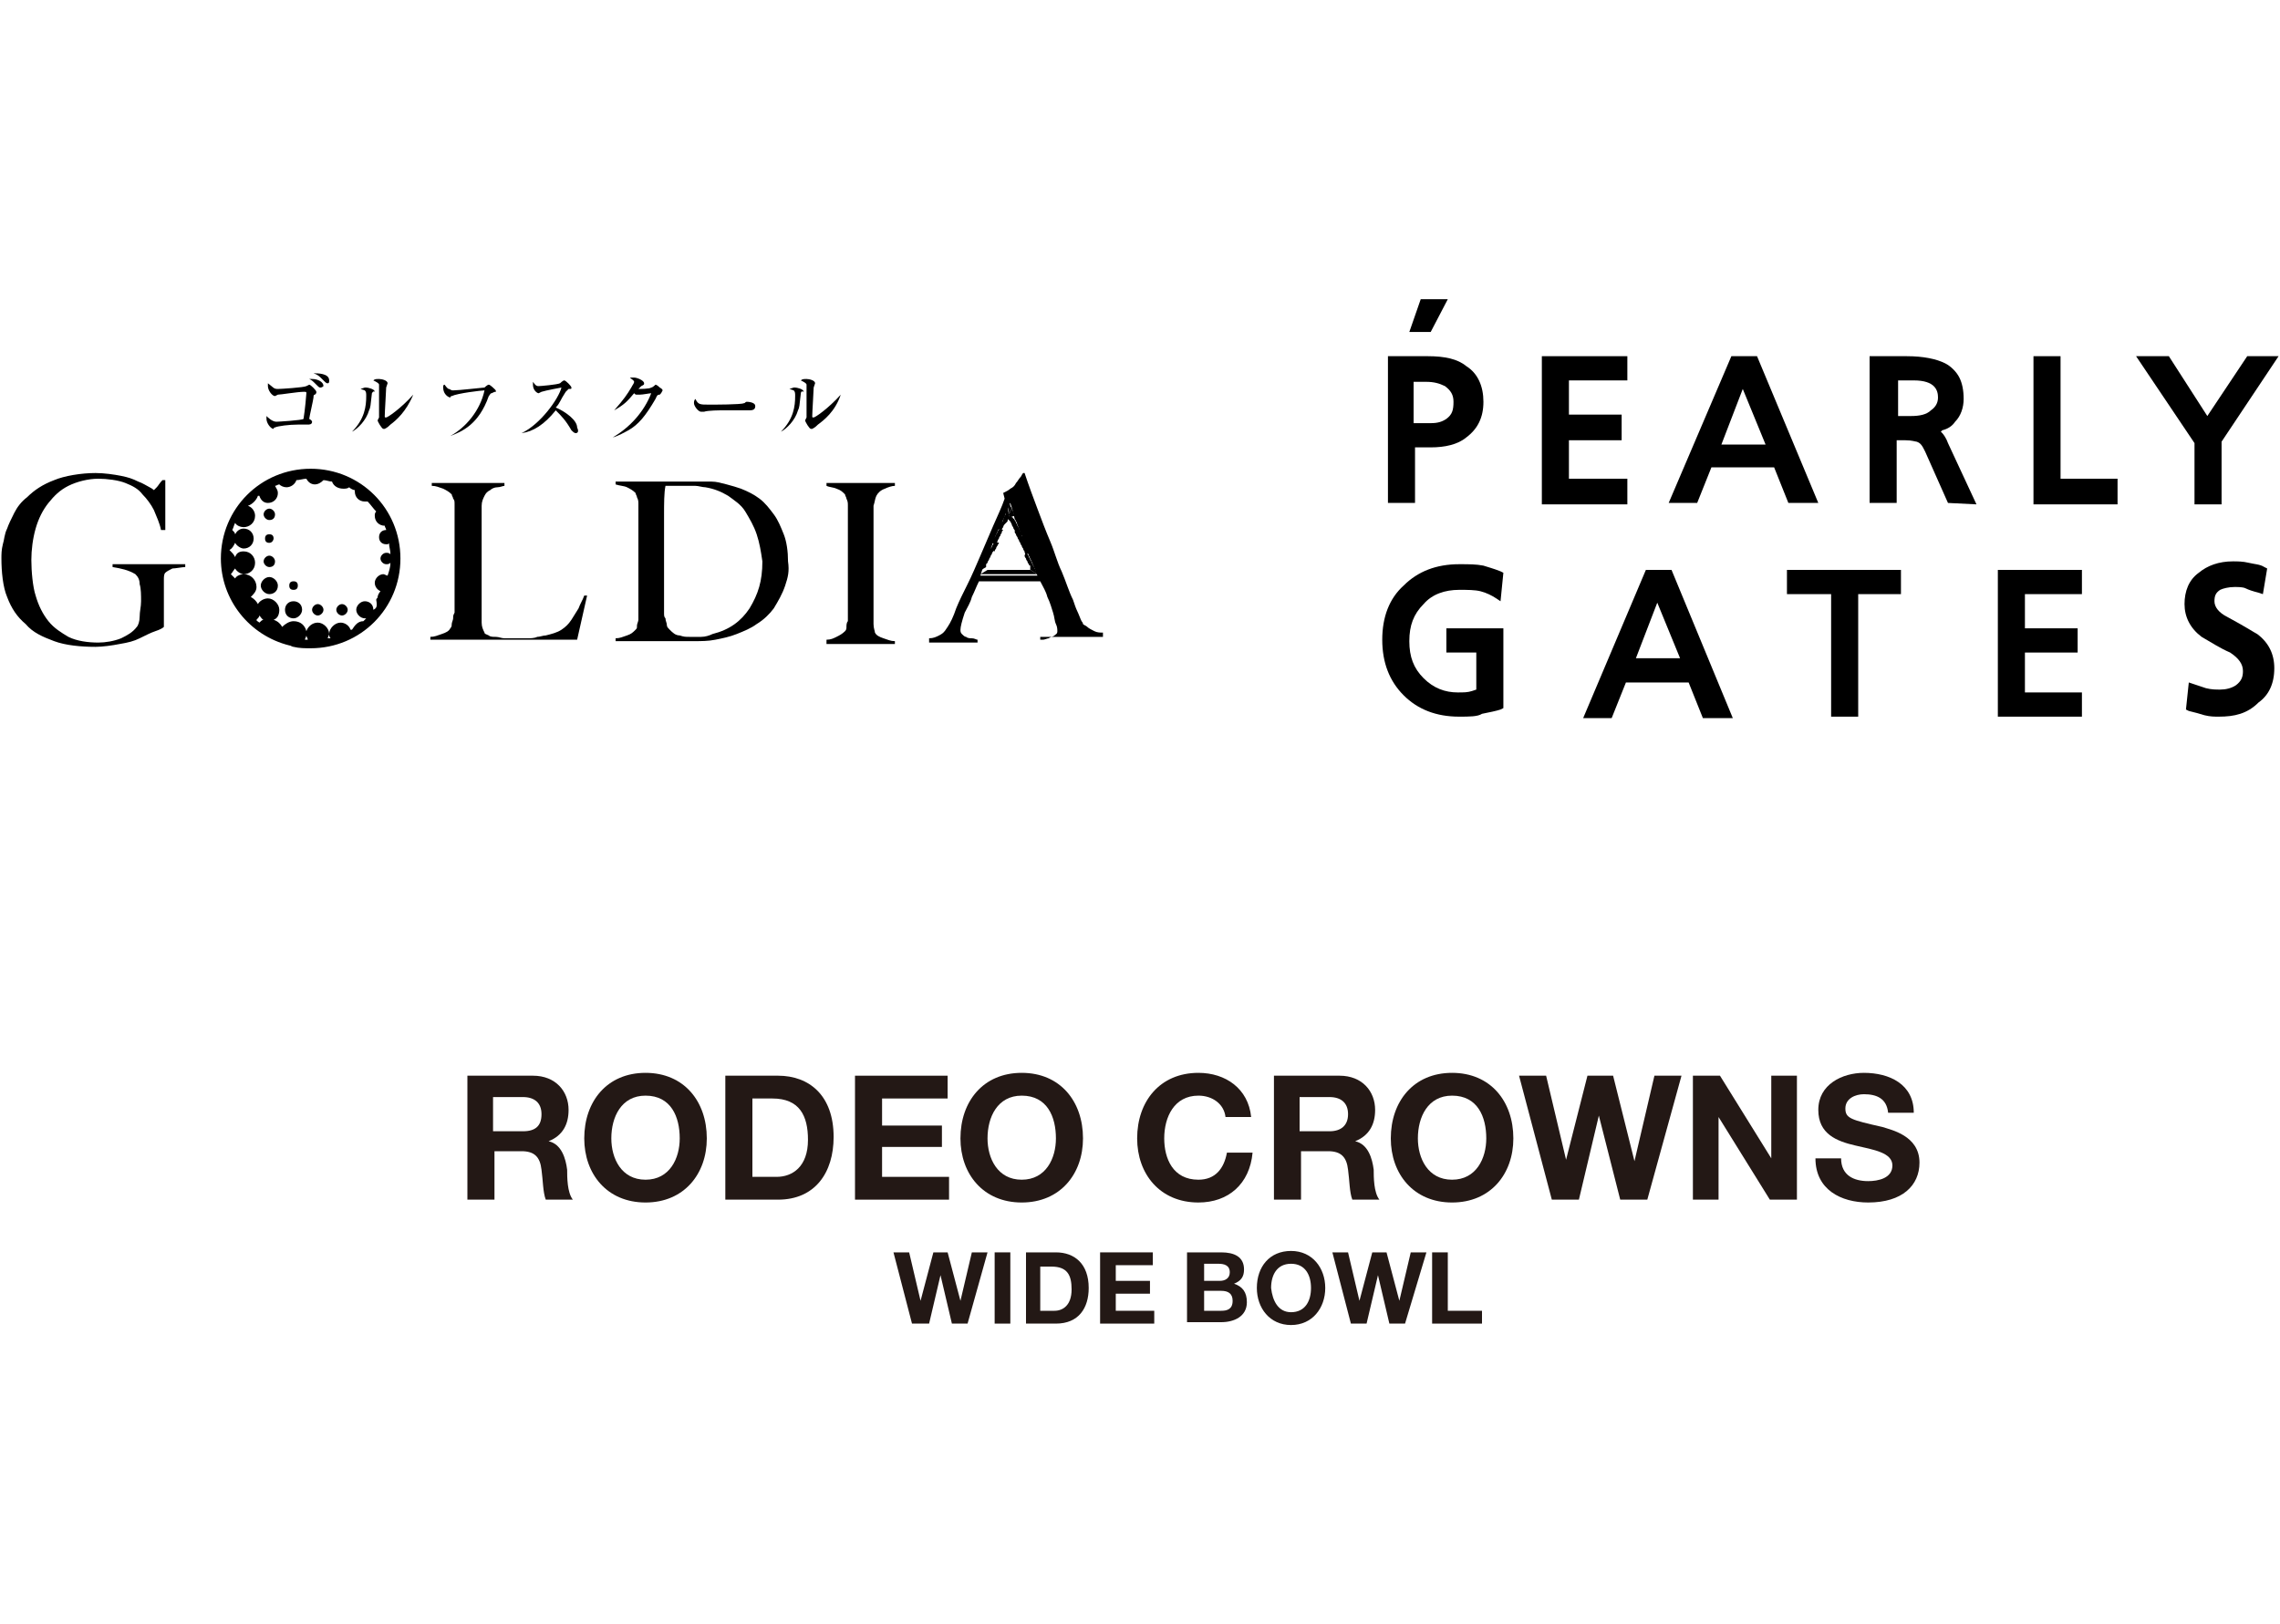 <?xml version="1.0" encoding="utf-8"?>
<!-- Generator: Adobe Illustrator 22.1.0, SVG Export Plug-In . SVG Version: 6.00 Build 0)  -->
<svg version="1.1" xmlns="http://www.w3.org/2000/svg" xmlns:xlink="http://www.w3.org/1999/xlink" x="0px" y="0px"
	 viewBox="0 0 160 114" style="enable-background:new 0 0 160 114;" xml:space="preserve">
<style type="text/css">
	.st0{fill:#231815;}
</style>
<path class="st0" d="M32.7,75.5h4.7c1.6,0,2.5,1.1,2.5,2.4c0,1-0.4,1.8-1.4,2.2v0c0.9,0.2,1.2,1.2,1.3,2c0,0.5,0,1.6,0.4,2.1h-1.9
	c-0.2-0.5-0.2-1.4-0.3-2.1c-0.1-0.9-0.5-1.3-1.4-1.3h-1.9v3.4h-1.9V75.5z M34.6,79.4h2.1c0.9,0,1.3-0.4,1.3-1.2
	c0-0.8-0.5-1.2-1.3-1.2h-2.1V79.4z"/>
<path class="st0" d="M45.3,75.3c2.7,0,4.3,2,4.3,4.6c0,2.5-1.6,4.5-4.3,4.5c-2.7,0-4.3-2-4.3-4.5C41,77.3,42.6,75.3,45.3,75.3z
	 M45.3,82.8c1.7,0,2.4-1.5,2.4-2.9c0-1.5-0.6-3-2.4-3c-1.7,0-2.4,1.5-2.4,3C42.9,81.3,43.6,82.8,45.3,82.8z"/>
<path class="st0" d="M50.9,75.5h3.7c2.2,0,3.9,1.4,3.9,4.3c0,2.5-1.3,4.4-3.9,4.4h-3.7V75.5z M52.8,82.6h1.7c1.1,0,2.2-0.7,2.2-2.6
	c0-1.7-0.6-2.9-2.5-2.9h-1.4V82.6z"/>
<path class="st0" d="M60,75.5h6.5v1.6h-4.6V79h4.2v1.5h-4.2v2.1h4.7v1.6H60V75.5z"/>
<path class="st0" d="M71.7,75.3c2.7,0,4.3,2,4.3,4.6c0,2.5-1.6,4.5-4.3,4.5c-2.7,0-4.3-2-4.3-4.5C67.4,77.3,69,75.3,71.7,75.3z
	 M71.7,82.8c1.7,0,2.4-1.5,2.4-2.9c0-1.5-0.6-3-2.4-3c-1.7,0-2.4,1.5-2.4,3C69.3,81.3,70,82.8,71.7,82.8z"/>
<path class="st0" d="M86,78.4c-0.1-0.9-0.9-1.5-1.9-1.5c-1.7,0-2.4,1.5-2.4,3c0,1.4,0.6,2.9,2.4,2.9c1.2,0,1.8-0.8,2-1.9h1.8
	c-0.2,2.2-1.7,3.5-3.8,3.5c-2.7,0-4.3-2-4.3-4.5c0-2.6,1.6-4.6,4.3-4.6c1.9,0,3.5,1.1,3.7,3.1H86z"/>
<path class="st0" d="M89.3,75.5H94c1.6,0,2.5,1.1,2.5,2.4c0,1-0.4,1.8-1.4,2.2v0c0.9,0.2,1.2,1.2,1.3,2c0,0.5,0,1.6,0.4,2.1h-1.9
	c-0.2-0.5-0.2-1.4-0.3-2.1c-0.1-0.9-0.5-1.3-1.4-1.3h-1.9v3.4h-1.9V75.5z M91.2,79.4h2.1c0.8,0,1.3-0.4,1.3-1.2
	c0-0.8-0.5-1.2-1.3-1.2h-2.1V79.4z"/>
<path class="st0" d="M101.9,75.3c2.7,0,4.3,2,4.3,4.6c0,2.5-1.6,4.5-4.3,4.5c-2.7,0-4.3-2-4.3-4.5C97.6,77.3,99.2,75.3,101.9,75.3z
	 M101.9,82.8c1.7,0,2.4-1.5,2.4-2.9c0-1.5-0.6-3-2.4-3c-1.7,0-2.4,1.5-2.4,3C99.5,81.3,100.2,82.8,101.9,82.8z"/>
<path class="st0" d="M115.6,84.2h-1.9l-1.5-5.9h0l-1.4,5.9h-1.9l-2.3-8.7h1.9l1.4,5.9h0l1.5-5.9h1.8l1.5,6h0l1.4-6h1.9L115.6,84.2z"
	/>
<path class="st0" d="M118.8,75.5h1.9l3.6,5.8h0v-5.8h1.8v8.7h-1.9l-3.6-5.8h0v5.8h-1.8V75.5z"/>
<path class="st0" d="M129.2,81.3c0,1.2,0.9,1.6,1.9,1.6c0.7,0,1.7-0.2,1.7-1.1c0-0.9-1.3-1.1-2.6-1.4c-1.3-0.3-2.6-0.8-2.6-2.5
	c0-1.8,1.7-2.6,3.2-2.6c1.8,0,3.5,0.8,3.5,2.8h-1.8c-0.1-1-0.8-1.3-1.7-1.3c-0.6,0-1.3,0.3-1.3,1c0,0.7,0.4,0.8,2.6,1.3
	c0.6,0.2,2.6,0.6,2.6,2.5c0,1.6-1.2,2.8-3.6,2.8c-1.9,0-3.7-0.9-3.7-3.1H129.2z"/>
<path class="st0" d="M67.9,92.9h-1.1L66,89.5h0l-0.8,3.4H64l-1.3-5h1.1l0.8,3.4h0l0.9-3.4h1l0.9,3.4h0l0.8-3.4h1.1L67.9,92.9z"/>
<path class="st0" d="M69.8,87.9h1.1v5h-1.1V87.9z"/>
<path class="st0" d="M72,87.9h2.1c1.3,0,2.3,0.8,2.3,2.5c0,1.4-0.7,2.5-2.3,2.5H72V87.9z M73,92h1c0.6,0,1.2-0.4,1.2-1.5
	c0-1-0.3-1.6-1.4-1.6H73V92z"/>
<path class="st0" d="M77.2,87.9h3.7v0.9h-2.6v1.1h2.4v0.9h-2.4V92H81v0.9h-3.8V87.9z"/>
<path class="st0" d="M83.4,87.9h2.3c0.9,0,1.6,0.3,1.6,1.2c0,0.5-0.2,0.8-0.7,1c0.6,0.2,0.9,0.6,0.9,1.3c0,1-0.9,1.4-1.8,1.4h-2.4
	V87.9z M84.5,89.9h1.1c0.4,0,0.7-0.2,0.7-0.6c0-0.5-0.4-0.6-0.8-0.6h-1V89.9z M84.5,92h1.2c0.4,0,0.8-0.1,0.8-0.7
	c0-0.5-0.3-0.7-0.8-0.7h-1.2V92z"/>
<path class="st0" d="M90.6,87.8c1.5,0,2.4,1.2,2.4,2.6c0,1.4-0.9,2.6-2.4,2.6s-2.4-1.2-2.4-2.6C88.2,88.9,89.1,87.8,90.6,87.8z
	 M90.6,92.1c1,0,1.4-0.8,1.4-1.7c0-0.9-0.4-1.7-1.4-1.7s-1.4,0.8-1.4,1.7C89.3,91.3,89.7,92.1,90.6,92.1z"/>
<path class="st0" d="M98.6,92.9h-1.1l-0.8-3.4h0l-0.8,3.4h-1.1l-1.3-5h1.1l0.8,3.4h0l0.9-3.4h1l0.9,3.4h0l0.8-3.4h1.1L98.6,92.9z"/>
<path class="st0" d="M100.5,87.9h1.1V92h2.4v0.9h-3.5V87.9z"/>
<path d="M97.4,35.4V25h2.8c1.2,0,2.1,0.2,2.7,0.7c0.8,0.5,1.2,1.4,1.2,2.5c0,1.1-0.4,1.9-1.2,2.5c-0.6,0.5-1.5,0.7-2.5,0.7h-1.1v3.9
	H97.4z M99.3,29.7h1.1c0.5,0,0.8-0.1,1.1-0.3c0.4-0.3,0.5-0.6,0.5-1.2c0-0.5-0.2-0.8-0.6-1.1c-0.4-0.2-0.8-0.3-1.3-0.3h-0.9V29.7z"
	/>
<polygon points="108.2,35.4 108.2,25 114.2,25 114.2,26.7 110.1,26.7 110.1,29.1 113.8,29.1 113.8,30.9 110.1,30.9 110.1,33.6 
	114.2,33.6 114.2,35.4 "/>
<path d="M121.5,25h1.8l4.3,10.3h-2.1l-1-2.5h-4.4l-1,2.5l-2,0L121.5,25z M120.8,31.2h3.1l-1.6-3.9L120.8,31.2z"/>
<path d="M136.7,35.3l-1.6-3.6c-0.2-0.4-0.3-0.6-0.6-0.7c-0.1,0-0.3-0.1-0.8-0.1h-0.6v4.4h-1.9V25h2.6c1.2,0,2.1,0.2,2.7,0.5
	c0.4,0.2,0.8,0.6,1,1c0.2,0.4,0.3,0.9,0.3,1.5c0,0.6-0.2,1.2-0.6,1.6c-0.2,0.3-0.5,0.5-0.9,0.6l-0.1,0.1l0.1,0.1
	c0.1,0.1,0.3,0.4,0.4,0.7l2,4.3L136.7,35.3z M133.2,29.2h0.9c0.6,0,1.1-0.1,1.4-0.4c0.3-0.2,0.5-0.5,0.5-0.9c0-0.5-0.2-1.2-1.7-1.2
	h-1.1V29.2z"/>
<polygon points="142.7,35.4 142.7,25 144.6,25 144.6,33.6 148.6,33.6 148.6,35.4 "/>
<polygon points="154,35.4 154,31.1 149.9,25 152.2,25 154.9,29.2 157.7,25 159.9,25 155.9,31 155.9,35.4 "/>
<path d="M102.4,50.3c-1.6,0-2.9-0.5-3.9-1.5c-1-1-1.5-2.3-1.5-3.9c0-1.6,0.5-2.9,1.5-3.8c1-1,2.3-1.5,3.9-1.5c0.7,0,1.2,0,1.7,0.1
	c0.3,0.1,0.7,0.2,1.2,0.4l0.2,0.1l-0.2,2L105,42c-0.3-0.2-0.7-0.4-1.1-0.5c-0.4-0.1-0.9-0.1-1.5-0.1c-1,0-1.9,0.3-2.5,1
	c-0.7,0.7-1,1.5-1,2.6c0,1.1,0.3,1.9,1,2.6c0.7,0.7,1.5,1,2.4,1c0.4,0,0.7,0,1-0.1l0.3-0.1l0-0.1v-2.5h-2.1v-1.7h4v5.6l-0.2,0.1
	c-0.3,0.1-0.8,0.2-1.3,0.3C103.7,50.3,103.1,50.3,102.4,50.3"/>
<path d="M115.5,40h1.8l4.3,10.4h-2.1l-1-2.5h-4.4l-1,2.5l-2,0L115.5,40z M114.8,46.2h3.1l-1.6-3.9L114.8,46.2z"/>
<polygon points="128.5,50.3 128.5,41.7 125.4,41.7 125.4,40 133.4,40 133.4,41.7 130.4,41.7 130.4,50.3 "/>
<polygon points="140.2,50.3 140.2,40 146.1,40 146.1,41.7 142.1,41.7 142.1,44.1 145.8,44.1 145.8,45.8 142.1,45.8 142.1,48.6 
	146.1,48.6 146.1,50.3 "/>
<path d="M155.7,50.3c-0.3,0-0.6,0-1-0.1c-0.3-0.1-0.7-0.2-1.1-0.3l-0.2-0.1l0.2-1.9l0.3,0.1c0.3,0.1,0.6,0.2,0.9,0.3
	c0.4,0.1,0.7,0.1,1,0.1c0.4,0,0.8-0.1,1.1-0.3c0.4-0.3,0.5-0.6,0.5-1c0-0.5-0.3-0.9-0.9-1.3c-0.7-0.3-1.3-0.7-2-1.1
	c-0.8-0.6-1.2-1.4-1.2-2.3c0-0.9,0.3-1.7,1-2.2c0.6-0.5,1.4-0.8,2.4-0.8c0.3,0,0.7,0,1.1,0.1c0.4,0.1,0.8,0.1,1.1,0.3l0.2,0.1
	l-0.3,1.8l-0.3-0.1c-0.4-0.1-0.7-0.2-0.9-0.3c-0.2-0.1-0.5-0.1-0.8-0.1c-0.4,0-0.8,0.1-1,0.2c-0.3,0.2-0.4,0.4-0.4,0.8
	c0,0.4,0.3,0.8,0.9,1.1c1.3,0.7,1.9,1.1,2.1,1.2c0.8,0.6,1.2,1.4,1.2,2.4c0,1.1-0.4,1.9-1.1,2.4C157.7,50.1,156.8,50.3,155.7,50.3"
	/>
<polygon points="98.9,23.3 99.7,21 101.6,21 100.4,23.3 "/>
<path d="M22.1,27.7C22,27.7,22,27.8,22,27.9c0,0.1-0.3,1.4-0.3,1.5c0.2,0.1,0.2,0.2,0.2,0.2c0,0.2-0.2,0.2-0.3,0.2
	c-0.1,0-0.6,0-0.7,0c-0.6,0-1.4,0.1-1.6,0.2c-0.1,0-0.1,0.1-0.1,0.1c-0.2,0-0.5-0.4-0.5-0.7c0-0.1,0-0.1,0-0.2
	c0.1,0.1,0.4,0.4,0.7,0.4c0.1,0,1.8-0.1,1.9-0.2c0.1-0.6,0.2-1.7,0.2-1.8c0-0.1,0-0.1-0.2-0.1c-0.4,0-1.6,0.2-1.8,0.2
	c0,0-0.2,0.1-0.2,0.1c-0.2,0-0.5-0.4-0.5-0.7c0-0.1,0-0.1,0-0.2c0.4,0.3,0.4,0.4,0.7,0.4c0.2,0,1.8-0.1,2-0.2c0,0,0.2-0.1,0.2-0.1
	c0.1,0,0.5,0.4,0.5,0.5C22.2,27.6,22.2,27.6,22.1,27.7z M22.5,27.2c-0.1,0-0.1,0-0.3-0.2c-0.3-0.3-0.3-0.3-0.5-0.4
	c0.1,0,0.1,0,0.2,0c0.4,0,0.8,0.2,0.8,0.5C22.7,27.1,22.6,27.2,22.5,27.2z M23,26.9c-0.1,0-0.1,0-0.4-0.3c-0.2-0.2-0.3-0.3-0.6-0.4
	c0.3,0,1.1,0,1.1,0.5C23.1,26.8,23.1,26.9,23,26.9z"/>
<path d="M26.1,27.6c-0.1,0.9-0.1,1-0.2,1.2c-0.2,0.7-0.8,1.3-1.2,1.5l0,0c0.9-0.9,1-1.8,1-2.5c0-0.2,0-0.3-0.1-0.4
	c0,0-0.3-0.1-0.3-0.1c0,0,0.3-0.1,0.3-0.1c0,0,0.1,0,0.1,0c0.1,0,0.6,0.1,0.6,0.3C26.2,27.4,26.1,27.6,26.1,27.6z M27.4,29.8
	c-0.1,0.1-0.2,0.2-0.4,0.3c0,0,0,0-0.1,0c-0.1,0-0.4-0.5-0.4-0.6c0,0,0.1-0.2,0.1-0.2c0-0.1,0-0.4,0-0.9c0-0.1,0-1.3,0-1.4
	c0-0.1-0.2-0.2-0.4-0.3c0.1-0.1,0.2-0.1,0.4-0.1c0.2,0,0.6,0.1,0.6,0.3c0,0-0.1,0.3-0.1,0.3c0,0.2-0.1,1.7-0.1,2
	c0,0.1,0,0.1,0.1,0.1c0.1,0,1-0.6,1.9-1.6l0,0C28.5,28.9,27.8,29.5,27.4,29.8z"/>
<path d="M34.5,27.6c-0.1,0-0.1,0.1-0.2,0.2c-0.7,2-1.9,2.5-2.7,2.8l0,0c1.1-0.6,2.1-1.8,2.4-3.2c-0.2,0-1.9,0.2-2.3,0.4
	c-0.1,0-0.1,0.1-0.1,0.1c-0.1,0-0.5-0.2-0.5-0.7c0-0.1,0-0.2,0.1-0.2c0,0,0.2,0.3,0.3,0.3c0.1,0,0.1,0.1,0.3,0.1
	c0.4,0,2.1-0.2,2.2-0.2c0,0,0.2-0.2,0.3-0.2c0.1,0,0.4,0.3,0.4,0.3c0.1,0.1,0.1,0.1,0.1,0.2C34.7,27.5,34.7,27.5,34.5,27.6z"/>
<path d="M40.4,30.4c-0.1,0-0.2-0.1-0.3-0.2c-0.4-0.7-0.7-1-1.1-1.4c-0.8,1-1.6,1.5-2.4,1.6v0c1.3-0.6,2.6-2.4,2.8-3.2
	c0,0-1.1,0.2-1.4,0.3c-0.2,0.1-0.2,0.1-0.2,0.1c-0.1,0-0.4-0.2-0.4-0.6c0-0.1,0-0.2,0-0.2c0.2,0.3,0.3,0.3,0.4,0.3
	c0.1,0,1.3-0.1,1.5-0.2c0,0,0.2-0.2,0.3-0.2c0.1,0,0.5,0.4,0.5,0.5c0,0.1,0,0.1-0.2,0.1c0,0-0.1,0.1-0.2,0.2
	c-0.4,0.6-0.4,0.8-0.7,1.1c0.7,0.3,1.5,0.9,1.5,1.4C40.6,30.2,40.6,30.4,40.4,30.4z"/>
<path d="M46.3,27.7c-0.2,0-0.2,0.1-0.3,0.3c-0.7,1.2-1.2,1.8-1.9,2.2c-0.2,0.1-0.7,0.4-1.1,0.5l0,0c1.2-0.7,2.2-1.8,2.7-3.1
	c-0.1,0-0.6,0.1-0.8,0.1c0,0-0.1,0-0.2,0c-0.1,0-0.1,0-0.2-0.1c-0.5,0.6-0.7,0.8-1.4,1.2l0,0c0.7-0.8,0.9-1.1,1.2-1.6
	c0.1-0.2,0.2-0.3,0.2-0.4c0-0.1-0.2-0.2-0.3-0.3c0.1,0,0.2,0,0.3,0c0.2,0,0.7,0.2,0.7,0.4c0,0.1,0,0.1-0.2,0.2
	c-0.1,0.1-0.1,0.1-0.2,0.2c0.1,0,0.8,0,0.9-0.1c0.1,0,0.3-0.2,0.3-0.2c0,0,0.1,0,0.3,0.2c0.2,0.1,0.2,0.2,0.2,0.2
	C46.4,27.6,46.4,27.6,46.3,27.7z"/>
<path d="M52.6,28.8c-0.1,0-0.2,0-0.3,0c-0.1,0-1.4,0-1.5,0c-0.3,0-1.1,0-1.4,0.1c-0.1,0-0.1,0-0.2,0c-0.2,0-0.5-0.4-0.5-0.6
	c0-0.1,0-0.2,0.1-0.3c0.2,0.4,0.3,0.4,1,0.4c0.3,0,2.2,0,2.4-0.1c0.1,0,0.1-0.1,0.2-0.1c0,0,0.6,0,0.6,0.3
	C53,28.7,52.9,28.8,52.6,28.8z"/>
<path d="M56.2,27.6c-0.1,0.9-0.1,1-0.2,1.2c-0.2,0.7-0.8,1.3-1.2,1.5l0,0c0.9-0.9,1-1.8,1-2.5c0-0.2,0-0.3-0.1-0.4
	c0,0-0.3-0.1-0.3-0.1c0,0,0.3-0.1,0.3-0.1c0,0,0.1,0,0.1,0c0.1,0,0.6,0.1,0.6,0.3C56.2,27.4,56.2,27.6,56.2,27.6z M57.4,29.8
	c-0.1,0.1-0.2,0.2-0.4,0.3c0,0,0,0-0.1,0c-0.1,0-0.4-0.5-0.4-0.6c0,0,0.1-0.2,0.1-0.2c0-0.1,0-0.4,0-0.9c0-0.1,0-1.3,0-1.4
	c0-0.1-0.2-0.2-0.4-0.3c0.1-0.1,0.2-0.1,0.4-0.1c0.2,0,0.6,0.1,0.6,0.3c0,0-0.1,0.3-0.1,0.3c0,0.2-0.1,1.7-0.1,2
	c0,0.1,0,0.1,0.1,0.1c0.1,0,1-0.6,1.9-1.6l0,0C58.6,28.9,57.8,29.5,57.4,29.8z"/>
<path d="M20.3,45.3c0.1,0,0.2,0.1,0.3,0.1c0.4,0.1,0.8,0.1,1.2,0.1c3.5,0,6.3-2.8,6.3-6.3c0-3.5-2.8-6.3-6.3-6.3
	c-3.5,0-6.3,2.8-6.3,6.3C15.5,42.1,17.5,44.6,20.3,45.3z M21.6,44.9c-0.1,0-0.2,0-0.2,0c0-0.1,0.1-0.2,0.1-0.3
	C21.5,44.7,21.6,44.8,21.6,44.9z M18.2,43.7c-0.1-0.1-0.2-0.1-0.2-0.2c0.1-0.1,0.2-0.2,0.2-0.3c0.1,0.1,0.2,0.3,0.3,0.3
	C18.4,43.5,18.3,43.6,18.2,43.7z M26.2,42.8C26.2,42.8,26.2,42.8,26.2,42.8c0-0.4-0.3-0.6-0.6-0.6c-0.3,0-0.6,0.3-0.6,0.6
	c0,0.3,0.3,0.6,0.6,0.6c0,0,0.1,0,0.1,0c-0.1,0.1-0.1,0.1-0.2,0.2c-0.4,0-0.6,0.3-0.8,0.6c0,0-0.1,0-0.1,0c-0.1-0.3-0.4-0.5-0.7-0.5
	c-0.4,0-0.8,0.4-0.8,0.8c0,0.1,0,0.2,0.1,0.3c-0.1,0-0.1,0-0.2,0c0-0.1,0.1-0.2,0.1-0.3c0-0.4-0.4-0.8-0.8-0.8
	c-0.4,0-0.7,0.3-0.8,0.6c-0.1-0.4-0.4-0.7-0.9-0.7c-0.3,0-0.6,0.2-0.8,0.4c-0.1-0.2-0.3-0.4-0.6-0.5c0.3-0.1,0.4-0.4,0.4-0.7
	c0-0.4-0.4-0.8-0.8-0.8c-0.3,0-0.6,0.2-0.7,0.4c-0.1-0.2-0.3-0.4-0.5-0.5c0.2-0.2,0.4-0.4,0.4-0.7c0-0.5-0.4-0.9-0.9-0.9
	c-0.2,0-0.5,0.1-0.6,0.3c-0.1-0.1-0.2-0.2-0.3-0.3c0.1-0.1,0.2-0.3,0.3-0.4c0.1,0.2,0.4,0.4,0.6,0.4c0.4,0,0.8-0.3,0.8-0.8
	c0-0.4-0.3-0.8-0.8-0.8c-0.3,0-0.5,0.1-0.6,0.4c-0.1-0.2-0.2-0.3-0.4-0.5c0.2-0.1,0.3-0.3,0.4-0.5c0.1,0.2,0.4,0.4,0.6,0.4
	c0.4,0,0.7-0.3,0.7-0.7c0-0.4-0.3-0.7-0.7-0.7c-0.3,0-0.5,0.2-0.6,0.4c0-0.1-0.1-0.2-0.2-0.3c0.1-0.2,0.1-0.3,0.2-0.5
	c0.1,0.2,0.4,0.3,0.6,0.3c0.4,0,0.8-0.3,0.8-0.8c0-0.3-0.2-0.6-0.5-0.7c0.3-0.1,0.6-0.4,0.7-0.7c0,0,0,0,0.1,0
	c0.1,0.3,0.3,0.5,0.6,0.5c0.4,0,0.7-0.3,0.7-0.7c0-0.2-0.1-0.3-0.2-0.5c0.1,0,0.2-0.1,0.3-0.1c0.1,0.1,0.3,0.2,0.5,0.2
	c0.3,0,0.6-0.2,0.7-0.5c0.2,0,0.5-0.1,0.7-0.1c0.1,0.2,0.3,0.4,0.6,0.4c0.2,0,0.4-0.1,0.6-0.3c0.2,0,0.4,0.1,0.6,0.1
	c0.1,0.3,0.4,0.5,0.8,0.5c0.1,0,0.3,0,0.4-0.1c0.1,0.1,0.3,0.2,0.4,0.2c0,0,0,0.1,0,0.1c0,0.4,0.3,0.7,0.7,0.7c0.1,0,0.2,0,0.2,0
	c0.2,0.2,0.4,0.5,0.6,0.7c-0.1,0.1-0.1,0.2-0.1,0.3c0,0.4,0.3,0.7,0.7,0.7c0,0.1,0.1,0.2,0.1,0.3c-0.3,0-0.5,0.2-0.5,0.5
	c0,0.3,0.2,0.5,0.5,0.5c0.1,0,0.2,0,0.2-0.1c0,0.3,0.1,0.5,0.1,0.8c-0.1-0.1-0.2-0.1-0.3-0.1c-0.2,0-0.4,0.2-0.4,0.4
	c0,0.2,0.2,0.4,0.4,0.4c0.1,0,0.2,0,0.3-0.1c0,0.3-0.1,0.6-0.2,0.9c-0.1,0-0.2-0.1-0.3-0.1c-0.3,0-0.6,0.3-0.6,0.6
	c0,0.3,0.2,0.5,0.4,0.6c-0.1,0.1-0.2,0.3-0.2,0.4c0,0.1-0.1,0.1-0.1,0.2C26.5,42.6,26.4,42.7,26.2,42.8z M20.6,43.4
	c-0.3,0-0.6-0.2-0.6-0.6c0-0.3,0.2-0.6,0.6-0.6c0.3,0,0.6,0.2,0.6,0.6C21.2,43.1,20.9,43.4,20.6,43.4z M18.9,41.7
	c-0.3,0-0.6-0.3-0.6-0.6c0-0.3,0.3-0.6,0.6-0.6c0.3,0,0.6,0.3,0.6,0.6C19.5,41.5,19.2,41.7,18.9,41.7z M18.9,39.8
	c-0.2,0-0.4-0.2-0.4-0.4c0-0.2,0.2-0.4,0.4-0.4c0.2,0,0.4,0.2,0.4,0.4C19.3,39.7,19.1,39.8,18.9,39.8z M22.3,43.2
	c-0.2,0-0.4-0.2-0.4-0.4c0-0.2,0.2-0.4,0.4-0.4c0.2,0,0.4,0.2,0.4,0.4C22.7,43,22.5,43.2,22.3,43.2z M24,43.2
	c-0.2,0-0.4-0.2-0.4-0.4c0-0.2,0.2-0.4,0.4-0.4c0.2,0,0.4,0.2,0.4,0.4C24.4,43,24.2,43.2,24,43.2z M20.6,41.4
	c-0.2,0-0.3-0.1-0.3-0.3c0-0.2,0.1-0.3,0.3-0.3c0.2,0,0.3,0.1,0.3,0.3C20.9,41.3,20.8,41.4,20.6,41.4z M18.9,38.1
	c-0.2,0-0.3-0.1-0.3-0.3c0-0.2,0.1-0.3,0.3-0.3c0.2,0,0.3,0.1,0.3,0.3C19.2,37.9,19.1,38.1,18.9,38.1z M18.9,36.5
	c-0.2,0-0.4-0.2-0.4-0.4c0-0.2,0.2-0.4,0.4-0.4c0.2,0,0.4,0.2,0.4,0.4C19.3,36.3,19.2,36.5,18.9,36.5z"/>
<path d="M12.1,39.9c-0.2,0.1-0.4,0.2-0.5,0.3c-0.1,0.1-0.1,0.3-0.1,0.5c0,0.2,0,0.4,0,0.7v2.6c-0.1,0.1-0.3,0.2-0.6,0.3
	c-0.3,0.1-0.7,0.3-1.1,0.5C9.4,45,9,45.1,8.4,45.2c-0.5,0.1-1.2,0.2-1.7,0.2c-1,0-2.1-0.1-2.9-0.4c-0.8-0.3-1.5-0.6-2-1.2
	c-0.6-0.5-1-1.1-1.3-1.9c-0.3-0.7-0.4-1.8-0.4-2.7c0-0.3,0-0.6,0.1-1c0.1-0.3,0.1-0.7,0.3-1.1C0.6,36.8,0.8,36.4,1,36
	c0.2-0.4,0.5-0.8,0.9-1.1c0.5-0.5,1.1-0.9,1.9-1.2c0.7-0.3,1.9-0.5,2.9-0.5c0.6,0,1.3,0.1,1.8,0.2c0.5,0.1,0.8,0.2,1.2,0.4
	c0.3,0.1,0.6,0.3,0.8,0.4c0.2,0.1,0.3,0.2,0.3,0.2c0,0,0.1-0.1,0.2-0.2c0.1-0.1,0.2-0.3,0.4-0.5h0.2v3.5h-0.3
	c-0.1-0.5-0.3-0.9-0.5-1.4c-0.2-0.4-0.5-0.8-0.8-1.1c-0.3-0.4-0.7-0.6-1.2-0.8c-0.5-0.2-1.3-0.3-1.9-0.3c-0.7,0-1.5,0.2-2.1,0.5
	c-0.6,0.3-1,0.7-1.4,1.2c-0.4,0.5-0.7,1.1-0.9,1.8c-0.2,0.7-0.3,1.5-0.3,2.2c0,0.8,0.1,1.9,0.3,2.5c0.2,0.7,0.5,1.3,0.9,1.8
	c0.4,0.5,0.9,0.8,1.4,1.1c0.6,0.3,1.4,0.4,2.1,0.4c0.5,0,1.1-0.1,1.6-0.3c0.4-0.2,0.8-0.4,1.1-0.8c0.1-0.1,0.2-0.4,0.2-0.7
	c0-0.4,0.1-0.7,0.1-1.1c0-0.4,0-0.9-0.1-1.2c0-0.3-0.1-0.5-0.3-0.7C9,40,8.5,39.9,7.9,39.8v-0.2H13v0.2
	C12.8,39.8,12.3,39.9,12.1,39.9z"/>
<path d="M40.5,44.9H30.2v-0.2c0.3,0,0.5-0.1,0.8-0.2c0.3-0.1,0.5-0.2,0.6-0.4c0.1-0.1,0.1-0.2,0.1-0.3c0-0.1,0.1-0.3,0.1-0.4
	c0-0.2,0-0.2,0.1-0.4c0-0.2,0-0.4,0-0.5c0-0.2,0-0.4,0-0.6c0-0.3,0-0.5,0-0.8c0-0.3,0-0.5,0-0.8c0-0.3,0-0.6,0-0.9v-3
	c0-0.2,0-0.3,0-0.5c0-0.2,0-0.4,0-0.5c0-0.2,0-0.3-0.1-0.4c0-0.1-0.1-0.2-0.1-0.3c-0.2-0.2-0.4-0.3-0.6-0.4
	c-0.3-0.1-0.5-0.2-0.8-0.2v-0.2h5.1v0.2c-0.1,0-0.3,0.1-0.5,0.1c-0.2,0-0.4,0.1-0.5,0.2c-0.2,0.1-0.3,0.2-0.4,0.4
	c-0.1,0.2-0.2,0.4-0.2,0.7c0,0.4,0,0.5,0,0.8c0,0.3,0,0.6,0,0.9c0,0.3,0,0.6,0,0.9c0,0.3,0,0.7,0,1.1c0,0.4,0,0.7,0,1
	c0,0.3,0,0.4,0,0.7c0,0.3,0,0.6,0,0.9c0,0.3,0,0.6,0,1c0,0.3,0,0.6,0,0.9c0,0.3,0.1,0.5,0.2,0.7c0,0.1,0.1,0.1,0.3,0.2
	c0.1,0.1,0.3,0.1,0.5,0.1c0.2,0,0.4,0.1,0.6,0.1c0.2,0,0.4,0,0.6,0c0.1,0,0.2,0,0.4,0c0.2,0,0.3,0,0.6,0c0.2,0,0.5,0,0.7-0.1
	c0.2,0,0.4-0.1,0.6-0.1c0.4-0.1,0.8-0.2,1.1-0.4c0.3-0.2,0.5-0.4,0.7-0.7c0.2-0.3,0.3-0.5,0.5-0.8c0.1-0.3,0.3-0.6,0.4-0.9l0.2,0
	L40.5,44.9z"/>
<path d="M55.1,41.1c-0.2,0.6-0.5,1.1-0.8,1.6c-0.3,0.4-0.7,0.8-1.2,1.1c-0.4,0.3-0.9,0.5-1.4,0.7c-0.5,0.2-1,0.3-1.5,0.4
	c-0.5,0.1-1,0.1-1.5,0.1h-5.5v-0.2c0.3,0,0.5-0.1,0.8-0.2c0.3-0.1,0.4-0.2,0.6-0.4c0.1-0.1,0.1-0.1,0.1-0.3c0-0.1,0.1-0.3,0.1-0.4
	c0-0.2,0-0.2,0-0.4c0-0.2,0-0.4,0-0.5c0-0.2,0-0.4,0-0.6c0-0.3,0-0.5,0-0.8c0-0.3,0-0.6,0-0.9c0-0.3,0-0.4,0-0.7v-3.1
	c0-0.2,0-0.4,0-0.6c0-0.2,0-0.3,0-0.5c0-0.2,0-0.3-0.1-0.5c0-0.1-0.1-0.2-0.1-0.3c-0.2-0.2-0.4-0.3-0.6-0.4
	c-0.2-0.1-0.5-0.1-0.8-0.2v-0.2c0.4,0,1.1,0,1.9,0c0.8,0,1.7,0,2.9,0c0.3,0,0.5,0,0.8,0c0.4,0,0.7,0,1.1,0c0.4,0,0.7,0.1,1.1,0.2
	c0.4,0.1,0.7,0.2,1,0.3c0.5,0.2,0.9,0.4,1.3,0.7c0.4,0.3,0.7,0.7,1,1.1c0.3,0.4,0.5,0.9,0.7,1.4c0.2,0.5,0.3,1.2,0.3,1.9
	C55.4,40.1,55.3,40.5,55.1,41.1z M53.1,37.5c-0.2-0.6-0.5-1.1-0.8-1.6c-0.3-0.5-0.8-0.8-1.2-1.1c-0.5-0.3-1-0.5-1.6-0.6
	c-0.2,0-0.5-0.1-0.7-0.1c-0.3,0-0.3,0-0.7,0c-0.1,0-0.2,0-0.4,0c-0.2,0-0.3,0-0.4,0c-0.1,0-0.2,0-0.3,0c-0.1,0-0.2,0-0.3,0
	c-0.1,0.5-0.1,1.2-0.1,2.1c0,0.9,0,2,0,3.3c0,0.7,0,1.1,0,1.6c0,0.6,0,1,0,1.4c0,0.1,0,0.3,0,0.5c0,0.2,0,0.3,0.1,0.4
	c0,0.2,0.1,0.3,0.1,0.5c0,0.1,0.1,0.2,0.2,0.3c0.2,0.2,0.4,0.4,0.7,0.4c0.3,0.1,0.4,0.1,0.7,0.1c0.3,0,0.5,0,0.8,0
	c0.3,0,0.6-0.1,0.8-0.2c1.2-0.3,2-0.9,2.6-1.8c0.6-1,0.9-1.9,0.9-3.3C53.4,38.7,53.3,38.1,53.1,37.5z"/>
<path d="M58,45.1v-0.2c0.3,0,0.5-0.1,0.7-0.2c0.2-0.1,0.4-0.2,0.6-0.4c0.1-0.1,0.1-0.2,0.1-0.3c0-0.1,0-0.3,0.1-0.4
	c0-0.2,0-0.2,0-0.4c0-0.2,0-0.4,0-0.5c0-0.1,0-0.4,0-0.6c0-0.3,0-0.5,0-0.8c0-0.3,0-0.6,0-0.9c0-0.3,0-0.6,0-0.9v-3.1
	c0-0.2,0-0.4,0-0.6c0-0.2,0-0.2,0-0.3c0-0.2,0-0.3-0.1-0.5c0-0.1-0.1-0.2-0.1-0.3c-0.2-0.2-0.3-0.3-0.6-0.4
	c-0.2-0.1-0.5-0.1-0.7-0.2v-0.2h4.8v0.2c-0.2,0-0.5,0.1-0.7,0.2c-0.3,0.1-0.5,0.3-0.6,0.5c-0.1,0.2-0.1,0.4-0.2,0.7
	c0,0.3,0,0.3,0,0.6c0,0.3,0,0.5,0,0.8c0,0.3,0,0.5,0,0.8c0,0.3,0,0.5,0,0.8c0,0.3,0,0.6,0,0.9v3.6c0,0.3,0,0.5,0,0.8
	c0,0.3,0.1,0.5,0.1,0.6c0.1,0.2,0.3,0.3,0.6,0.4c0.3,0.1,0.5,0.2,0.8,0.2v0.2H58z"/>
<path d="M72.8,40.3c0-0.1,0-0.1-0.1-0.2c0,0,0-0.1-0.1-0.2c0,0,0-0.1-0.1-0.2c0,0,0-0.1-0.1-0.2c0,0,0-0.1-0.1-0.2
	c0,0,0-0.1-0.1-0.2c0,0,0-0.1-0.1-0.2c0,0,0-0.1-0.1-0.2L71.9,39c0,0.1,0.1,0.2,0.1,0.2c0,0.1,0.1,0.2,0.1,0.2
	c0,0.1,0.1,0.2,0.1,0.2c0,0.1,0.1,0.1,0.1,0.1c0,0,0,0.1,0,0.1c0,0,0,0.1,0,0.1c0,0,0,0.1,0,0.1c0,0,0,0,0,0L72.8,40.3z"/>
<path d="M72.3,38.8c0-0.1,0-0.1-0.1-0.2c0,0,0-0.1-0.1-0.2c0,0,0-0.1-0.1-0.2c0,0,0-0.1-0.1-0.2c0,0,0-0.1-0.1-0.2
	c0,0,0-0.1-0.1-0.2c0,0,0-0.1-0.1-0.2c0,0,0-0.1-0.1-0.2l-0.3,0.1c0,0.1,0.1,0.2,0.1,0.2c0,0.1,0.1,0.2,0.1,0.2
	c0,0.1,0.1,0.2,0.1,0.2c0,0.1,0.1,0.2,0.1,0.2c0,0.1,0.1,0.2,0.1,0.2c0,0.1,0.1,0.2,0.1,0.2c0,0.1,0.1,0.2,0.1,0.2
	c0,0.1,0,0.1,0.1,0.2L72.3,38.8z"/>
<path d="M71.7,37.5c0-0.1,0-0.1-0.1-0.2c0,0,0-0.1-0.1-0.2c0,0,0-0.1-0.1-0.2c0,0,0-0.1-0.1-0.2c0,0,0-0.1-0.1-0.2
	c0,0,0-0.1-0.1-0.1c0,0,0-0.1-0.1-0.1c0,0,0-0.1-0.1-0.1l-0.3,0.1c0,0,0.1,0.1,0.1,0.1c0,0,0.1,0.1,0.1,0.1c0,0,0.1,0.1,0.1,0.1
	c0,0,0.1,0.2,0.1,0.2c0,0.1,0.1,0.2,0.1,0.2c0,0.1,0.1,0.2,0.1,0.2c0,0.1,0.1,0.2,0.1,0.2c0,0.1,0,0.1,0.1,0.2L71.7,37.5z"/>
<path d="M71.2,36.2c0-0.1-0.1-0.2-0.1-0.3c0,0-0.1-0.2-0.1-0.2l-0.2,0.4c0,0,0,0,0,0c0,0,0,0.1,0.1,0.2L71.2,36.2z"/>
<path d="M71,35.7c0-0.1-0.1-0.1-0.1-0.2c0,0-0.1-0.1-0.1-0.2l0,0.8l0,0c0,0,0,0,0,0L71,35.7z"/>
<path d="M70.9,35.3c0,0,0,0.1-0.1,0.1l0,0.6l0,0L70.9,35.3z"/>
<path d="M70.8,35.4c0,0,0,0.1-0.1,0.1l0.1,0.5l0,0L70.8,35.4z"/>
<path d="M70.7,35.6c0,0.1-0.1,0.1-0.1,0.2c0,0-0.1,0.1-0.1,0.2l0.3,0.1l0,0l0,0L70.7,35.6z"/>
<polygon points="68.8,40.3 72.8,40.3 72.3,40 69.3,40 "/>
<path d="M70.6,36c0,0.1-0.1,0.2-0.1,0.2c0,0-0.1,0.2-0.1,0.3c0,0,0,0.1-0.1,0.1c0,0,0,0.1-0.1,0.1c0,0,0,0.1-0.1,0.2
	c0,0,0,0.1-0.1,0.2l0.3,0.1c0-0.1,0.1-0.2,0.1-0.2c0-0.1,0.1-0.2,0.1-0.2c0,0,0.1-0.1,0.1-0.1c0,0,0.1-0.1,0.1-0.1
	c0-0.1,0.1-0.3,0.1-0.3c0-0.1,0.1-0.2,0.1-0.2L70.6,36z"/>
<path d="M70.1,37.1c0,0.1,0,0.1-0.1,0.2c0,0,0,0.1-0.1,0.2c0,0,0,0.1-0.1,0.2c0,0-0.1,0.1-0.1,0.2c0,0-0.1,0.1-0.1,0.2l0.3,0.1
	c0-0.1,0.1-0.2,0.1-0.2c0-0.1,0.1-0.2,0.1-0.2c0-0.1,0.1-0.2,0.1-0.2c0-0.1,0.1-0.2,0.1-0.2c0-0.1,0-0.1,0.1-0.2L70.1,37.1z"/>
<path d="M69.8,38c0,0.1-0.1,0.1-0.1,0.2c0,0-0.1,0.1-0.1,0.2c0,0-0.1,0.1-0.1,0.2l0.3,0.1c0-0.1,0.1-0.2,0.1-0.2
	c0-0.1,0.1-0.2,0.1-0.2c0-0.1,0.1-0.1,0.1-0.2L69.8,38z"/>
<path d="M69.5,38.5c0,0.1-0.1,0.1-0.1,0.2c0,0-0.1,0.1-0.1,0.2c0,0-0.1,0.1-0.1,0.2c0,0-0.1,0.1-0.1,0.2c0,0-0.1,0.1-0.1,0.2
	c0,0-0.1,0.2-0.1,0.2c0,0-0.1,0.2-0.1,0.2c0,0-0.1,0.2-0.1,0.2l0.5-0.3c0,0,0-0.1,0-0.1c0,0,0-0.1,0-0.1c0,0,0.1-0.1,0.1-0.1
	c0-0.1,0.1-0.2,0.1-0.2c0-0.1,0.1-0.2,0.1-0.2c0-0.1,0.1-0.2,0.1-0.2c0-0.1,0.1-0.2,0.1-0.2c0-0.1,0.1-0.1,0.1-0.2L69.5,38.5z"/>
<path d="M73,45.1v-0.2c0,0,0.1,0,0.2,0c0.1,0,0.3-0.1,0.4-0.1c0.1-0.1,0.3-0.1,0.4-0.2c0.1-0.1,0.2-0.1,0.2-0.3c0-0.1,0-0.3-0.1-0.5
	c-0.1-0.2-0.1-0.5-0.2-0.8c-0.1-0.3-0.2-0.7-0.4-1.1c-0.1-0.4-0.3-0.7-0.5-1.1h-4.3c-0.2,0.4-0.3,0.7-0.5,1.1
	c-0.1,0.4-0.3,0.7-0.5,1.1c-0.2,0.6-0.3,1-0.3,1.2c0,0.1,0,0.2,0.1,0.3c0.1,0.1,0.2,0.2,0.3,0.2c0.1,0.1,0.3,0.1,0.4,0.1
	c0.2,0,0.3,0.1,0.4,0.1v0.2h-3.4v-0.3c0.3,0,0.5-0.1,0.7-0.2c0.2-0.1,0.3-0.2,0.3-0.2c0.1-0.1,0.1-0.1,0.3-0.4
	c0.2-0.3,0.4-0.7,0.6-1.3c0.2-0.5,0.5-1.1,0.8-1.7c0.3-0.6,0.6-1.3,0.9-2c0.3-0.7,0.6-1.4,0.9-2.1c0.3-0.7,0.6-1.3,0.8-1.9l-0.1-0.4
	c0.2-0.1,0.4-0.2,0.5-0.3c0.2-0.1,0.3-0.2,0.4-0.4c0.1-0.1,0.2-0.3,0.3-0.4c0.1-0.1,0.1-0.2,0.2-0.3h0.1c0.3,0.9,0.6,1.7,0.9,2.5
	c0.3,0.8,0.6,1.6,0.9,2.3c0.3,0.7,0.5,1.5,0.8,2.1c0.3,0.7,0.5,1.4,0.8,2c0.1,0.3,0.2,0.6,0.3,0.8c0.1,0.2,0.2,0.5,0.3,0.7
	c0,0,0.1,0.1,0.1,0.2c0.1,0.1,0.2,0.1,0.3,0.2c0.1,0.1,0.3,0.2,0.5,0.3c0.2,0.1,0.4,0.1,0.6,0.1v0.3H73z M70.9,35.3
	c-0.1,0.1-0.2,0.4-0.3,0.7c-0.1,0.3-0.3,0.7-0.5,1.1c-0.2,0.4-0.4,0.9-0.6,1.5c-0.2,0.5-0.5,1.1-0.7,1.8h4c-0.2-0.5-0.4-1-0.6-1.4
	c-0.2-0.5-0.4-0.9-0.5-1.4c-0.2-0.4-0.3-0.9-0.5-1.2C71.1,35.9,71,35.6,70.9,35.3z"/>
</svg>
